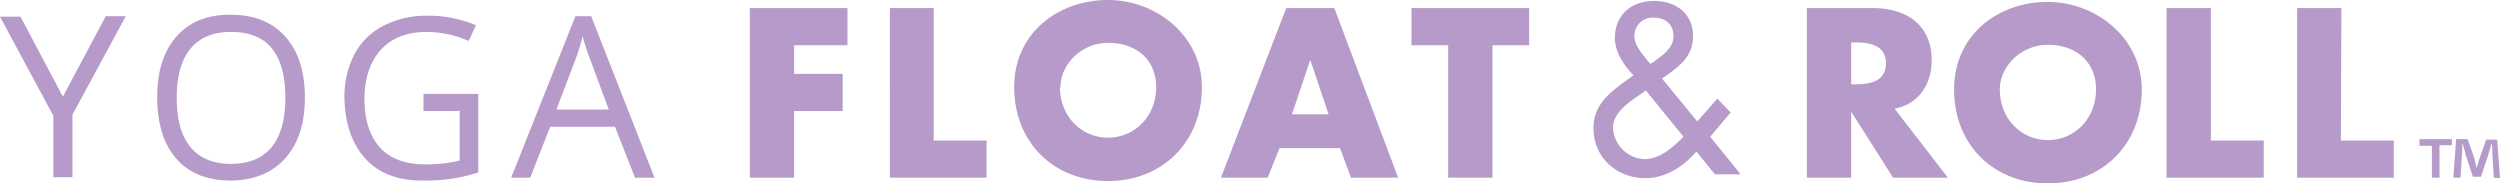 <svg xmlns="http://www.w3.org/2000/svg" viewBox="0 0 524.8 38.5"><g data-name="Layer 2"><g data-name="Layer 1"><g data-name="Layer 2"><path d="M13.2 20.3l9-16.9h4.2L15.2 24.1v13.1h-4V24.3L0 3.5h4.3zm50.8.2q0 8.1-4.1 12.7t-11.4 4.7q-7.5 0-11.5-4.6t-4-12.9q0-8.2 4.1-12.8t11.4-4.5q7.3 0 11.4 4.6T64 20.5zm-26.9 0q0 6.9 2.9 10.4t8.5 3.5q5.6 0 8.5-3.5t2.9-10.4q0-6.8-2.8-10.3t-8.6-3.5q-5.6 0-8.5 3.5t-2.9 10.3zm51.8-.8h11.5v16.5a37.2 37.2 0 01-5.4 1.3 41.6 41.6 0 01-6.4.4q-7.7 0-11.9-4.6t-4.4-12.7a19.3 19.3 0 012.1-9.2 14.3 14.3 0 016.1-6 19.7 19.7 0 019.3-2.1 25.4 25.4 0 0110.1 2l-1.5 3.3a22.5 22.5 0 00-8.8-1.9q-6.2 0-9.6 3.7t-3.5 10.2q0 6.8 3.3 10.4t9.8 3.5a29 29 0 006.9-.8V23.3h-7.6zm44.4 17.6l-4.2-10.7h-13.6l-4.2 10.7h-4l13.5-33.9h3.3l13.3 33.9zM127.8 23l-3.9-10.5a47.3 47.3 0 01-1.6-4.9 43.5 43.5 0 01-1.5 4.9l-4 10.5zm38.9-13.5v6h10.2v7.8h-10.2v14h-9.3V1.7h20.5v7.8zm29.3 20h11.1v7.8h-20.3V1.7h9.2zm56.3-11.2c0 11.5-8.3 19.7-19.7 19.7s-19.7-8.1-19.7-19.7S222.4 0 232.6 0s19.7 7.6 19.7 18.3zm-29.8 0c0 6.1 4.5 10.6 10.1 10.6s10.1-4.5 10.1-10.6S238.2 9 232.6 9s-10 4.5-10 9.4zm46.1 12.8l-2.5 6.2h-9.8L270 1.7h10.1l13.4 35.6h-9.9l-2.3-6.2zm6.5-18.4h-.1L271.2 24h7.7zm38.2 24.6H304V9.5h-7.7V1.7H321v7.8h-7.7zm42.8-5.5c-2.7 3.2-6.5 5.6-10.7 5.6-6 0-10.9-4.3-10.9-10.5 0-4.5 2.8-7 6.2-9.5l2.2-1.6c-2-2.1-3.9-4.8-3.9-7.8 0-4.9 3.5-7.8 8.2-7.8s8.2 2.7 8.2 7.4-3.5 6.7-6.5 8.9l7.4 9 4.2-4.8 2.8 2.9-4.3 5.1 6.4 7.9H360zm-11-12.5c-2.5 1.7-6.5 4.1-6.5 7.5a6.9 6.9 0 006.6 6.6c3.3 0 6-2.5 8.2-4.7l-7.9-9.7zm1.9-6.2c1.8-1.4 4.3-2.9 4.3-5.5s-1.8-3.9-4.2-3.9a3.8 3.8 0 00-4 3.6v.2c0 1.8 1.1 3.1 2.1 4.4l1.2 1.5zm61.9 24.2h-11.5l-8.7-13.7h-.1v13.7h-9.3V1.7h13.8c7 0 12.4 3.4 12.4 11 0 4.9-2.7 9.2-7.8 10.1zm-20.3-19.6h.9c3 0 6.4-.6 6.4-4.4s-3.4-4.4-6.4-4.4h-.9zm61 1.1c0 11.5-8.3 19.7-19.7 19.7s-19.7-8.1-19.7-19.7S419.6.4 429.8.4s19.8 7.6 19.8 18.4zm-29.8 0c0 6.1 4.5 10.6 10.1 10.6S440 24.9 440 18.8s-4.5-9.4-10.1-9.4-10.1 4.5-10.1 9.4zm44.3 10.7h11.1v7.8h-20.4V1.7h9.3zm27.3 0h11.1v7.8h-20.3V1.7h9.3zm23.3-.3v1.3h-2.6v6.8h-1.6v-6.7h-2.6v-1.4zm8.8 8.1l-.3-4.8a20.2 20.2 0 00-.1-2.3h-.1l-.7 2.4-1.5 4.5h-1.7l-1.5-4.6-.6-2.3h-.1a18.5 18.5 0 01-.1 2.3l-.3 4.8H515l.6-8.1h2.4l1.4 4 .5 2.1.6-2 1.4-4h2.3l.6 8.1z" fill="#B69AC9" data-name="Layer 1-2"/></g></g></g></svg>